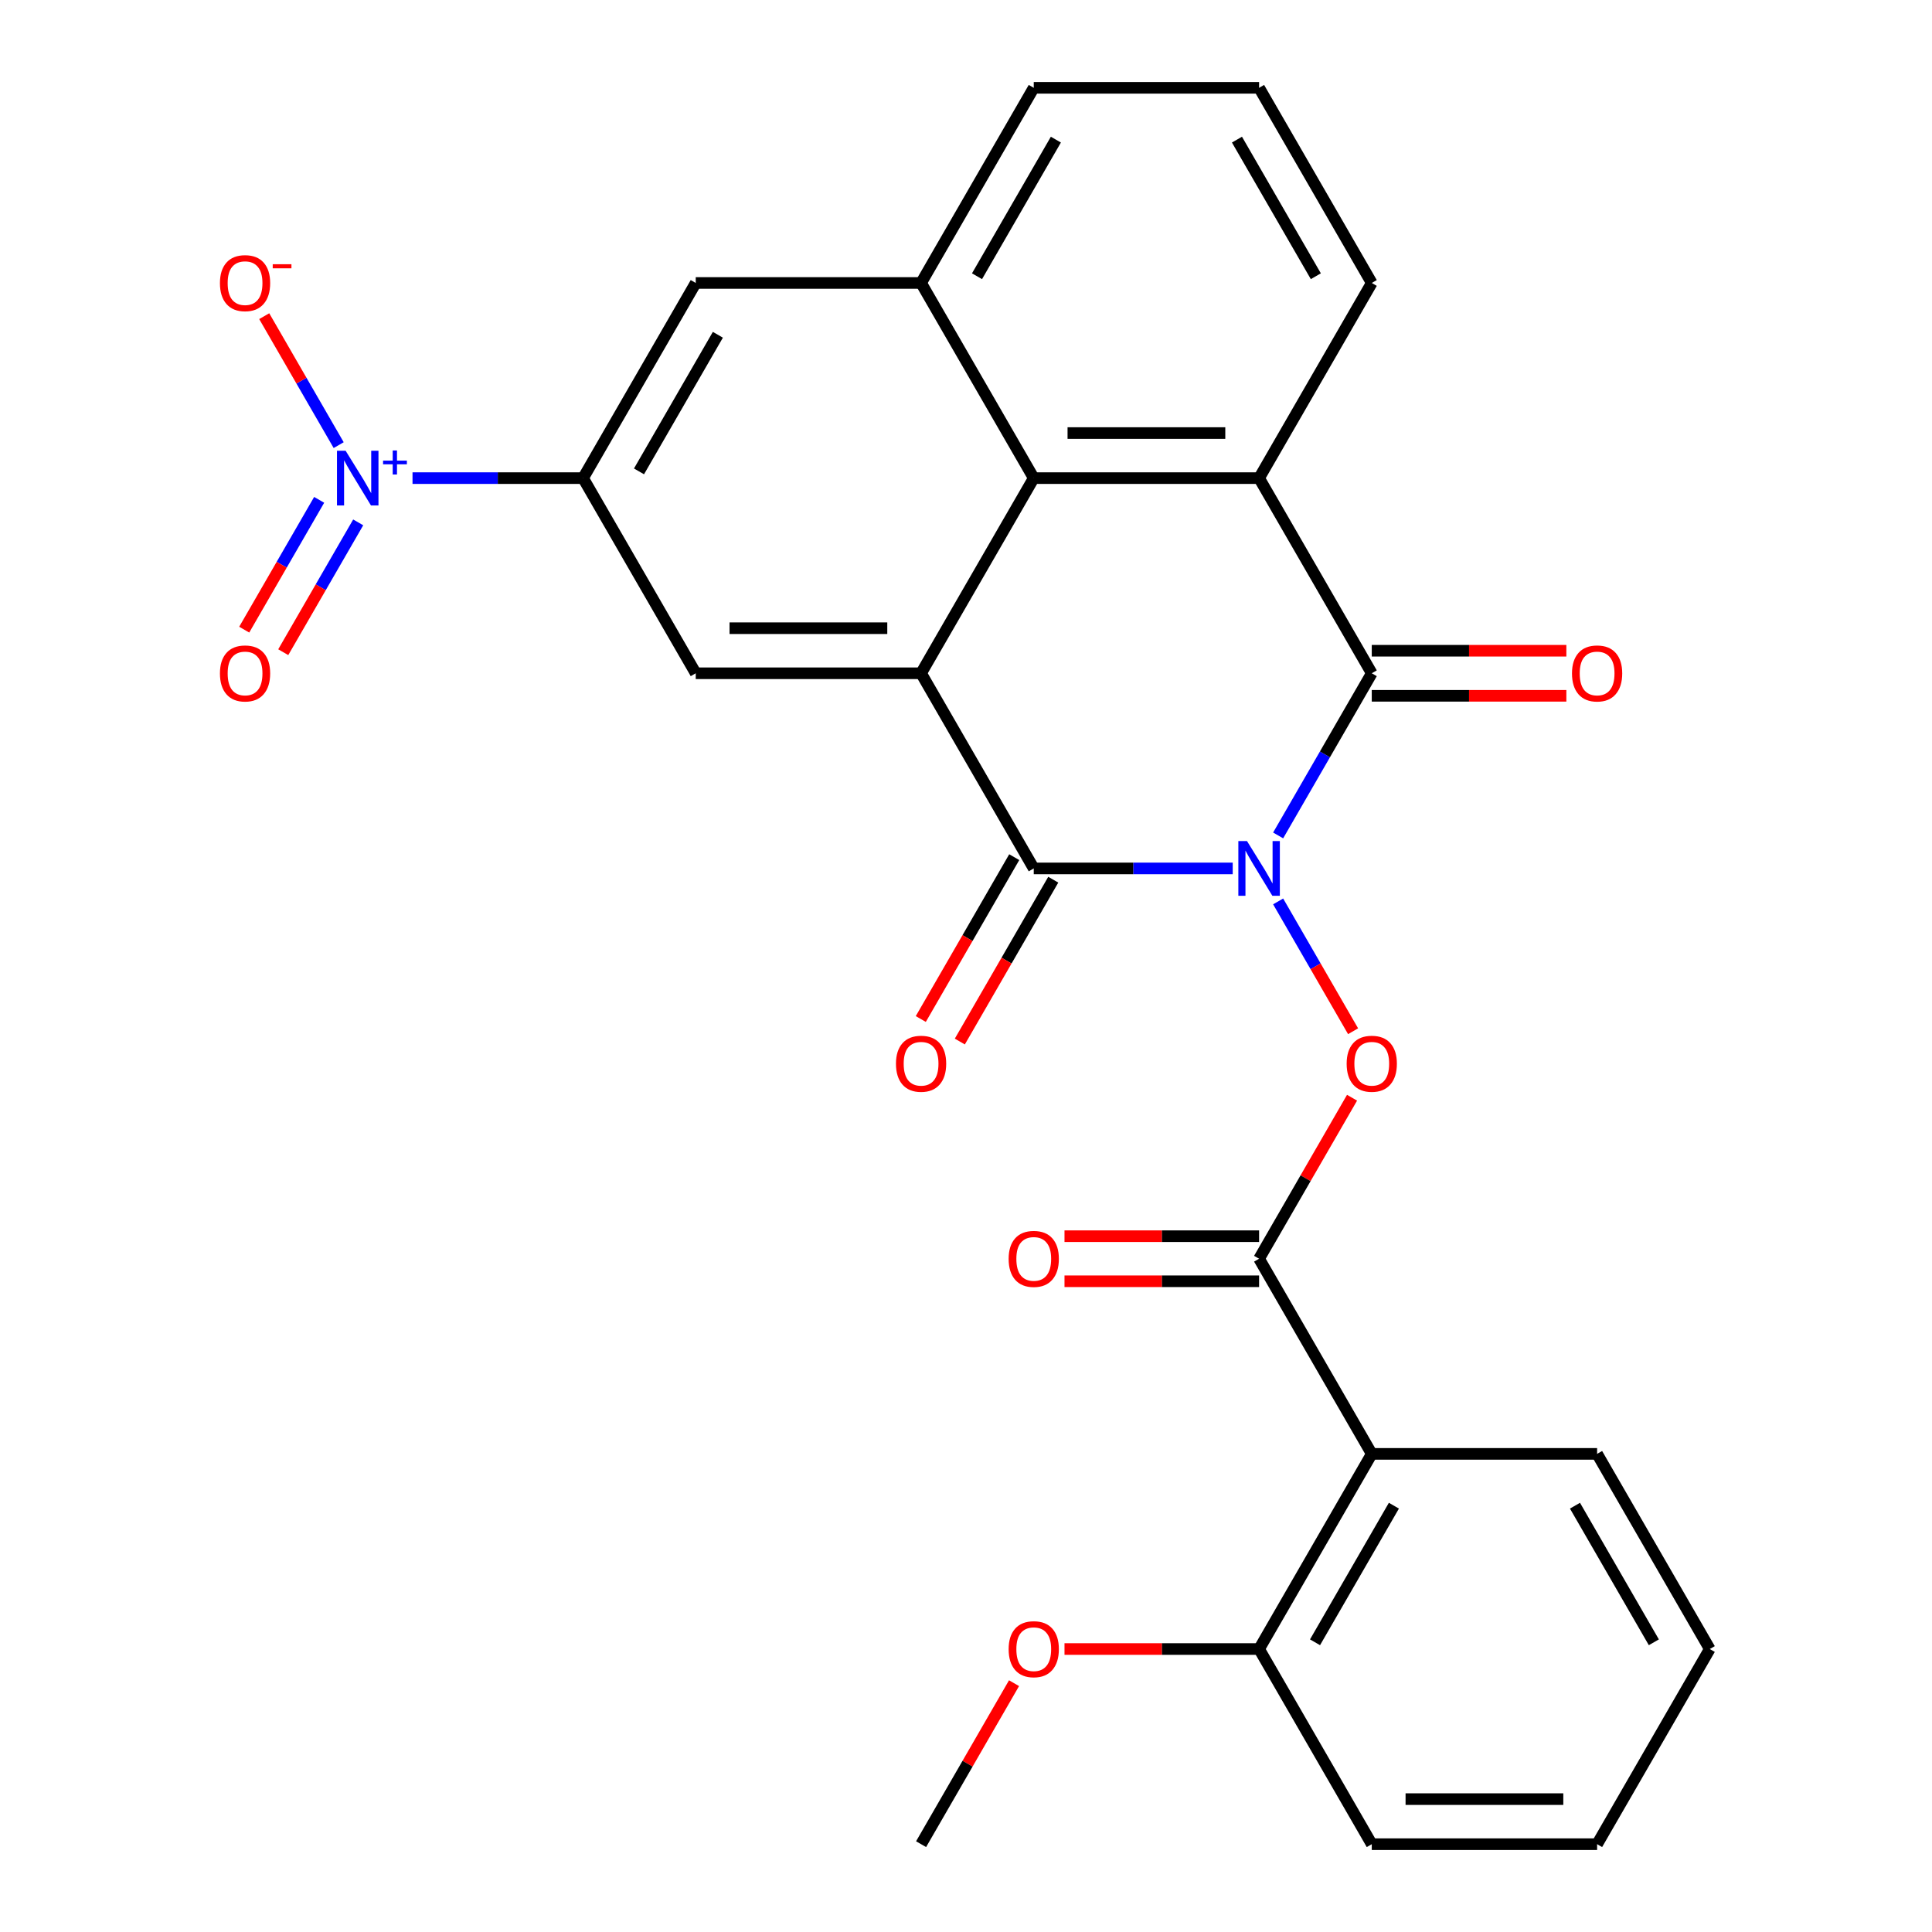 <?xml version='1.0' encoding='iso-8859-1'?>
<svg version='1.1' baseProfile='full'
              xmlns='http://www.w3.org/2000/svg'
                      xmlns:rdkit='http://www.rdkit.org/xml'
                      xmlns:xlink='http://www.w3.org/1999/xlink'
                  xml:space='preserve'
width='1000px' height='1000px' viewBox='0 0 1000 1000'>
<!-- END OF HEADER -->
<rect style='opacity:1.0;fill:#FFFFFF;stroke:none' width='1000' height='1000' x='0' y='0'> </rect>
<path class='bond-0' d='M 638.049,449.495 L 586.558,449.495' style='fill:none;fill-rule:evenodd;stroke:#0000FF;stroke-width:6px;stroke-linecap:butt;stroke-linejoin:miter;stroke-opacity:1' />
<path class='bond-0' d='M 586.558,449.495 L 535.068,449.495' style='fill:none;fill-rule:evenodd;stroke:#000000;stroke-width:6px;stroke-linecap:butt;stroke-linejoin:miter;stroke-opacity:1' />
<path class='bond-1' d='M 661.563,432.419 L 685.793,390.452' style='fill:none;fill-rule:evenodd;stroke:#0000FF;stroke-width:6px;stroke-linecap:butt;stroke-linejoin:miter;stroke-opacity:1' />
<path class='bond-1' d='M 685.793,390.452 L 710.023,348.485' style='fill:none;fill-rule:evenodd;stroke:#000000;stroke-width:6px;stroke-linecap:butt;stroke-linejoin:miter;stroke-opacity:1' />
<path class='bond-5' d='M 661.563,466.571 L 680.96,500.166' style='fill:none;fill-rule:evenodd;stroke:#0000FF;stroke-width:6px;stroke-linecap:butt;stroke-linejoin:miter;stroke-opacity:1' />
<path class='bond-5' d='M 680.96,500.166 L 700.356,533.762' style='fill:none;fill-rule:evenodd;stroke:#FF0000;stroke-width:6px;stroke-linecap:butt;stroke-linejoin:miter;stroke-opacity:1' />
<path class='bond-2' d='M 535.068,449.495 L 476.75,348.485' style='fill:none;fill-rule:evenodd;stroke:#000000;stroke-width:6px;stroke-linecap:butt;stroke-linejoin:miter;stroke-opacity:1' />
<path class='bond-14' d='M 524.967,443.663 L 500.784,485.55' style='fill:none;fill-rule:evenodd;stroke:#000000;stroke-width:6px;stroke-linecap:butt;stroke-linejoin:miter;stroke-opacity:1' />
<path class='bond-14' d='M 500.784,485.55 L 476.6,527.437' style='fill:none;fill-rule:evenodd;stroke:#FF0000;stroke-width:6px;stroke-linecap:butt;stroke-linejoin:miter;stroke-opacity:1' />
<path class='bond-14' d='M 545.169,455.327 L 520.986,497.214' style='fill:none;fill-rule:evenodd;stroke:#000000;stroke-width:6px;stroke-linecap:butt;stroke-linejoin:miter;stroke-opacity:1' />
<path class='bond-14' d='M 520.986,497.214 L 496.802,539.101' style='fill:none;fill-rule:evenodd;stroke:#FF0000;stroke-width:6px;stroke-linecap:butt;stroke-linejoin:miter;stroke-opacity:1' />
<path class='bond-3' d='M 710.023,348.485 L 651.705,247.475' style='fill:none;fill-rule:evenodd;stroke:#000000;stroke-width:6px;stroke-linecap:butt;stroke-linejoin:miter;stroke-opacity:1' />
<path class='bond-15' d='M 710.023,360.148 L 760.383,360.148' style='fill:none;fill-rule:evenodd;stroke:#000000;stroke-width:6px;stroke-linecap:butt;stroke-linejoin:miter;stroke-opacity:1' />
<path class='bond-15' d='M 760.383,360.148 L 810.743,360.148' style='fill:none;fill-rule:evenodd;stroke:#FF0000;stroke-width:6px;stroke-linecap:butt;stroke-linejoin:miter;stroke-opacity:1' />
<path class='bond-15' d='M 710.023,336.821 L 760.383,336.821' style='fill:none;fill-rule:evenodd;stroke:#000000;stroke-width:6px;stroke-linecap:butt;stroke-linejoin:miter;stroke-opacity:1' />
<path class='bond-15' d='M 760.383,336.821 L 810.743,336.821' style='fill:none;fill-rule:evenodd;stroke:#FF0000;stroke-width:6px;stroke-linecap:butt;stroke-linejoin:miter;stroke-opacity:1' />
<path class='bond-10' d='M 476.75,348.485 L 360.114,348.485' style='fill:none;fill-rule:evenodd;stroke:#000000;stroke-width:6px;stroke-linecap:butt;stroke-linejoin:miter;stroke-opacity:1' />
<path class='bond-10' d='M 459.255,325.158 L 377.609,325.158' style='fill:none;fill-rule:evenodd;stroke:#000000;stroke-width:6px;stroke-linecap:butt;stroke-linejoin:miter;stroke-opacity:1' />
<path class='bond-28' d='M 476.75,348.485 L 535.068,247.475' style='fill:none;fill-rule:evenodd;stroke:#000000;stroke-width:6px;stroke-linecap:butt;stroke-linejoin:miter;stroke-opacity:1' />
<path class='bond-6' d='M 651.705,247.475 L 535.068,247.475' style='fill:none;fill-rule:evenodd;stroke:#000000;stroke-width:6px;stroke-linecap:butt;stroke-linejoin:miter;stroke-opacity:1' />
<path class='bond-6' d='M 634.209,224.147 L 552.564,224.147' style='fill:none;fill-rule:evenodd;stroke:#000000;stroke-width:6px;stroke-linecap:butt;stroke-linejoin:miter;stroke-opacity:1' />
<path class='bond-19' d='M 651.705,247.475 L 710.023,146.465' style='fill:none;fill-rule:evenodd;stroke:#000000;stroke-width:6px;stroke-linecap:butt;stroke-linejoin:miter;stroke-opacity:1' />
<path class='bond-4' d='M 213.52,247.475 L 257.658,247.475' style='fill:none;fill-rule:evenodd;stroke:#0000FF;stroke-width:6px;stroke-linecap:butt;stroke-linejoin:miter;stroke-opacity:1' />
<path class='bond-4' d='M 257.658,247.475 L 301.795,247.475' style='fill:none;fill-rule:evenodd;stroke:#000000;stroke-width:6px;stroke-linecap:butt;stroke-linejoin:miter;stroke-opacity:1' />
<path class='bond-13' d='M 175.3,230.399 L 156.031,197.023' style='fill:none;fill-rule:evenodd;stroke:#0000FF;stroke-width:6px;stroke-linecap:butt;stroke-linejoin:miter;stroke-opacity:1' />
<path class='bond-13' d='M 156.031,197.023 L 136.761,163.648' style='fill:none;fill-rule:evenodd;stroke:#FF0000;stroke-width:6px;stroke-linecap:butt;stroke-linejoin:miter;stroke-opacity:1' />
<path class='bond-16' d='M 165.199,258.719 L 145.803,292.314' style='fill:none;fill-rule:evenodd;stroke:#0000FF;stroke-width:6px;stroke-linecap:butt;stroke-linejoin:miter;stroke-opacity:1' />
<path class='bond-16' d='M 145.803,292.314 L 126.406,325.91' style='fill:none;fill-rule:evenodd;stroke:#FF0000;stroke-width:6px;stroke-linecap:butt;stroke-linejoin:miter;stroke-opacity:1' />
<path class='bond-16' d='M 185.401,270.382 L 166.005,303.978' style='fill:none;fill-rule:evenodd;stroke:#0000FF;stroke-width:6px;stroke-linecap:butt;stroke-linejoin:miter;stroke-opacity:1' />
<path class='bond-16' d='M 166.005,303.978 L 146.608,337.574' style='fill:none;fill-rule:evenodd;stroke:#FF0000;stroke-width:6px;stroke-linecap:butt;stroke-linejoin:miter;stroke-opacity:1' />
<path class='bond-7' d='M 699.818,568.181 L 675.761,609.848' style='fill:none;fill-rule:evenodd;stroke:#FF0000;stroke-width:6px;stroke-linecap:butt;stroke-linejoin:miter;stroke-opacity:1' />
<path class='bond-7' d='M 675.761,609.848 L 651.705,651.515' style='fill:none;fill-rule:evenodd;stroke:#000000;stroke-width:6px;stroke-linecap:butt;stroke-linejoin:miter;stroke-opacity:1' />
<path class='bond-11' d='M 535.068,247.475 L 476.75,146.465' style='fill:none;fill-rule:evenodd;stroke:#000000;stroke-width:6px;stroke-linecap:butt;stroke-linejoin:miter;stroke-opacity:1' />
<path class='bond-9' d='M 651.705,651.515 L 710.023,752.525' style='fill:none;fill-rule:evenodd;stroke:#000000;stroke-width:6px;stroke-linecap:butt;stroke-linejoin:miter;stroke-opacity:1' />
<path class='bond-17' d='M 651.705,639.852 L 601.344,639.852' style='fill:none;fill-rule:evenodd;stroke:#000000;stroke-width:6px;stroke-linecap:butt;stroke-linejoin:miter;stroke-opacity:1' />
<path class='bond-17' d='M 601.344,639.852 L 550.984,639.852' style='fill:none;fill-rule:evenodd;stroke:#FF0000;stroke-width:6px;stroke-linecap:butt;stroke-linejoin:miter;stroke-opacity:1' />
<path class='bond-17' d='M 651.705,663.179 L 601.344,663.179' style='fill:none;fill-rule:evenodd;stroke:#000000;stroke-width:6px;stroke-linecap:butt;stroke-linejoin:miter;stroke-opacity:1' />
<path class='bond-17' d='M 601.344,663.179 L 550.984,663.179' style='fill:none;fill-rule:evenodd;stroke:#FF0000;stroke-width:6px;stroke-linecap:butt;stroke-linejoin:miter;stroke-opacity:1' />
<path class='bond-8' d='M 301.795,247.475 L 360.114,348.485' style='fill:none;fill-rule:evenodd;stroke:#000000;stroke-width:6px;stroke-linecap:butt;stroke-linejoin:miter;stroke-opacity:1' />
<path class='bond-30' d='M 301.795,247.475 L 360.114,146.465' style='fill:none;fill-rule:evenodd;stroke:#000000;stroke-width:6px;stroke-linecap:butt;stroke-linejoin:miter;stroke-opacity:1' />
<path class='bond-30' d='M 330.745,243.987 L 371.568,173.28' style='fill:none;fill-rule:evenodd;stroke:#000000;stroke-width:6px;stroke-linecap:butt;stroke-linejoin:miter;stroke-opacity:1' />
<path class='bond-18' d='M 710.023,752.525 L 651.705,853.535' style='fill:none;fill-rule:evenodd;stroke:#000000;stroke-width:6px;stroke-linecap:butt;stroke-linejoin:miter;stroke-opacity:1' />
<path class='bond-18' d='M 721.477,779.34 L 680.654,850.047' style='fill:none;fill-rule:evenodd;stroke:#000000;stroke-width:6px;stroke-linecap:butt;stroke-linejoin:miter;stroke-opacity:1' />
<path class='bond-20' d='M 710.023,752.525 L 826.659,752.525' style='fill:none;fill-rule:evenodd;stroke:#000000;stroke-width:6px;stroke-linecap:butt;stroke-linejoin:miter;stroke-opacity:1' />
<path class='bond-12' d='M 476.75,146.465 L 360.114,146.465' style='fill:none;fill-rule:evenodd;stroke:#000000;stroke-width:6px;stroke-linecap:butt;stroke-linejoin:miter;stroke-opacity:1' />
<path class='bond-29' d='M 476.75,146.465 L 535.068,45.455' style='fill:none;fill-rule:evenodd;stroke:#000000;stroke-width:6px;stroke-linecap:butt;stroke-linejoin:miter;stroke-opacity:1' />
<path class='bond-29' d='M 505.7,142.977 L 546.522,72.27' style='fill:none;fill-rule:evenodd;stroke:#000000;stroke-width:6px;stroke-linecap:butt;stroke-linejoin:miter;stroke-opacity:1' />
<path class='bond-21' d='M 651.705,853.535 L 601.344,853.535' style='fill:none;fill-rule:evenodd;stroke:#000000;stroke-width:6px;stroke-linecap:butt;stroke-linejoin:miter;stroke-opacity:1' />
<path class='bond-21' d='M 601.344,853.535 L 550.984,853.535' style='fill:none;fill-rule:evenodd;stroke:#FF0000;stroke-width:6px;stroke-linecap:butt;stroke-linejoin:miter;stroke-opacity:1' />
<path class='bond-24' d='M 651.705,853.535 L 710.023,954.545' style='fill:none;fill-rule:evenodd;stroke:#000000;stroke-width:6px;stroke-linecap:butt;stroke-linejoin:miter;stroke-opacity:1' />
<path class='bond-23' d='M 710.023,146.465 L 651.705,45.455' style='fill:none;fill-rule:evenodd;stroke:#000000;stroke-width:6px;stroke-linecap:butt;stroke-linejoin:miter;stroke-opacity:1' />
<path class='bond-23' d='M 681.073,142.977 L 640.25,72.27' style='fill:none;fill-rule:evenodd;stroke:#000000;stroke-width:6px;stroke-linecap:butt;stroke-linejoin:miter;stroke-opacity:1' />
<path class='bond-26' d='M 826.659,752.525 L 884.977,853.535' style='fill:none;fill-rule:evenodd;stroke:#000000;stroke-width:6px;stroke-linecap:butt;stroke-linejoin:miter;stroke-opacity:1' />
<path class='bond-26' d='M 815.205,779.34 L 856.028,850.047' style='fill:none;fill-rule:evenodd;stroke:#000000;stroke-width:6px;stroke-linecap:butt;stroke-linejoin:miter;stroke-opacity:1' />
<path class='bond-25' d='M 524.863,871.211 L 500.806,912.878' style='fill:none;fill-rule:evenodd;stroke:#FF0000;stroke-width:6px;stroke-linecap:butt;stroke-linejoin:miter;stroke-opacity:1' />
<path class='bond-25' d='M 500.806,912.878 L 476.75,954.545' style='fill:none;fill-rule:evenodd;stroke:#000000;stroke-width:6px;stroke-linecap:butt;stroke-linejoin:miter;stroke-opacity:1' />
<path class='bond-22' d='M 535.068,45.455 L 651.705,45.455' style='fill:none;fill-rule:evenodd;stroke:#000000;stroke-width:6px;stroke-linecap:butt;stroke-linejoin:miter;stroke-opacity:1' />
<path class='bond-31' d='M 710.023,954.545 L 826.659,954.545' style='fill:none;fill-rule:evenodd;stroke:#000000;stroke-width:6px;stroke-linecap:butt;stroke-linejoin:miter;stroke-opacity:1' />
<path class='bond-31' d='M 727.518,931.218 L 809.164,931.218' style='fill:none;fill-rule:evenodd;stroke:#000000;stroke-width:6px;stroke-linecap:butt;stroke-linejoin:miter;stroke-opacity:1' />
<path class='bond-27' d='M 884.977,853.535 L 826.659,954.545' style='fill:none;fill-rule:evenodd;stroke:#000000;stroke-width:6px;stroke-linecap:butt;stroke-linejoin:miter;stroke-opacity:1' />
<path  class='atom-0' d='M 645.445 435.335
L 654.725 450.335
Q 655.645 451.815, 657.125 454.495
Q 658.605 457.175, 658.685 457.335
L 658.685 435.335
L 662.445 435.335
L 662.445 463.655
L 658.565 463.655
L 648.605 447.255
Q 647.445 445.335, 646.205 443.135
Q 645.005 440.935, 644.645 440.255
L 644.645 463.655
L 640.965 463.655
L 640.965 435.335
L 645.445 435.335
' fill='#0000FF'/>
<path  class='atom-5' d='M 178.899 233.315
L 188.179 248.315
Q 189.099 249.795, 190.579 252.475
Q 192.059 255.155, 192.139 255.315
L 192.139 233.315
L 195.899 233.315
L 195.899 261.635
L 192.019 261.635
L 182.059 245.235
Q 180.899 243.315, 179.659 241.115
Q 178.459 238.915, 178.099 238.235
L 178.099 261.635
L 174.419 261.635
L 174.419 233.315
L 178.899 233.315
' fill='#0000FF'/>
<path  class='atom-5' d='M 198.275 238.42
L 203.265 238.42
L 203.265 233.166
L 205.482 233.166
L 205.482 238.42
L 210.604 238.42
L 210.604 240.32
L 205.482 240.32
L 205.482 245.6
L 203.265 245.6
L 203.265 240.32
L 198.275 240.32
L 198.275 238.42
' fill='#0000FF'/>
<path  class='atom-6' d='M 697.023 550.585
Q 697.023 543.785, 700.383 539.985
Q 703.743 536.185, 710.023 536.185
Q 716.303 536.185, 719.663 539.985
Q 723.023 543.785, 723.023 550.585
Q 723.023 557.465, 719.623 561.385
Q 716.223 565.265, 710.023 565.265
Q 703.783 565.265, 700.383 561.385
Q 697.023 557.505, 697.023 550.585
M 710.023 562.065
Q 714.343 562.065, 716.663 559.185
Q 719.023 556.265, 719.023 550.585
Q 719.023 545.025, 716.663 542.225
Q 714.343 539.385, 710.023 539.385
Q 705.703 539.385, 703.343 542.185
Q 701.023 544.985, 701.023 550.585
Q 701.023 556.305, 703.343 559.185
Q 705.703 562.065, 710.023 562.065
' fill='#FF0000'/>
<path  class='atom-14' d='M 113.841 146.545
Q 113.841 139.745, 117.201 135.945
Q 120.561 132.145, 126.841 132.145
Q 133.121 132.145, 136.481 135.945
Q 139.841 139.745, 139.841 146.545
Q 139.841 153.425, 136.441 157.345
Q 133.041 161.225, 126.841 161.225
Q 120.601 161.225, 117.201 157.345
Q 113.841 153.465, 113.841 146.545
M 126.841 158.025
Q 131.161 158.025, 133.481 155.145
Q 135.841 152.225, 135.841 146.545
Q 135.841 140.985, 133.481 138.185
Q 131.161 135.345, 126.841 135.345
Q 122.521 135.345, 120.161 138.145
Q 117.841 140.945, 117.841 146.545
Q 117.841 152.265, 120.161 155.145
Q 122.521 158.025, 126.841 158.025
' fill='#FF0000'/>
<path  class='atom-14' d='M 141.161 136.767
L 150.85 136.767
L 150.85 138.879
L 141.161 138.879
L 141.161 136.767
' fill='#FF0000'/>
<path  class='atom-15' d='M 463.75 550.585
Q 463.75 543.785, 467.11 539.985
Q 470.47 536.185, 476.75 536.185
Q 483.03 536.185, 486.39 539.985
Q 489.75 543.785, 489.75 550.585
Q 489.75 557.465, 486.35 561.385
Q 482.95 565.265, 476.75 565.265
Q 470.51 565.265, 467.11 561.385
Q 463.75 557.505, 463.75 550.585
M 476.75 562.065
Q 481.07 562.065, 483.39 559.185
Q 485.75 556.265, 485.75 550.585
Q 485.75 545.025, 483.39 542.225
Q 481.07 539.385, 476.75 539.385
Q 472.43 539.385, 470.07 542.185
Q 467.75 544.985, 467.75 550.585
Q 467.75 556.305, 470.07 559.185
Q 472.43 562.065, 476.75 562.065
' fill='#FF0000'/>
<path  class='atom-16' d='M 813.659 348.565
Q 813.659 341.765, 817.019 337.965
Q 820.379 334.165, 826.659 334.165
Q 832.939 334.165, 836.299 337.965
Q 839.659 341.765, 839.659 348.565
Q 839.659 355.445, 836.259 359.365
Q 832.859 363.245, 826.659 363.245
Q 820.419 363.245, 817.019 359.365
Q 813.659 355.485, 813.659 348.565
M 826.659 360.045
Q 830.979 360.045, 833.299 357.165
Q 835.659 354.245, 835.659 348.565
Q 835.659 343.005, 833.299 340.205
Q 830.979 337.365, 826.659 337.365
Q 822.339 337.365, 819.979 340.165
Q 817.659 342.965, 817.659 348.565
Q 817.659 354.285, 819.979 357.165
Q 822.339 360.045, 826.659 360.045
' fill='#FF0000'/>
<path  class='atom-17' d='M 113.841 348.565
Q 113.841 341.765, 117.201 337.965
Q 120.561 334.165, 126.841 334.165
Q 133.121 334.165, 136.481 337.965
Q 139.841 341.765, 139.841 348.565
Q 139.841 355.445, 136.441 359.365
Q 133.041 363.245, 126.841 363.245
Q 120.601 363.245, 117.201 359.365
Q 113.841 355.485, 113.841 348.565
M 126.841 360.045
Q 131.161 360.045, 133.481 357.165
Q 135.841 354.245, 135.841 348.565
Q 135.841 343.005, 133.481 340.205
Q 131.161 337.365, 126.841 337.365
Q 122.521 337.365, 120.161 340.165
Q 117.841 342.965, 117.841 348.565
Q 117.841 354.285, 120.161 357.165
Q 122.521 360.045, 126.841 360.045
' fill='#FF0000'/>
<path  class='atom-18' d='M 522.068 651.595
Q 522.068 644.795, 525.428 640.995
Q 528.788 637.195, 535.068 637.195
Q 541.348 637.195, 544.708 640.995
Q 548.068 644.795, 548.068 651.595
Q 548.068 658.475, 544.668 662.395
Q 541.268 666.275, 535.068 666.275
Q 528.828 666.275, 525.428 662.395
Q 522.068 658.515, 522.068 651.595
M 535.068 663.075
Q 539.388 663.075, 541.708 660.195
Q 544.068 657.275, 544.068 651.595
Q 544.068 646.035, 541.708 643.235
Q 539.388 640.395, 535.068 640.395
Q 530.748 640.395, 528.388 643.195
Q 526.068 645.995, 526.068 651.595
Q 526.068 657.315, 528.388 660.195
Q 530.748 663.075, 535.068 663.075
' fill='#FF0000'/>
<path  class='atom-22' d='M 522.068 853.615
Q 522.068 846.815, 525.428 843.015
Q 528.788 839.215, 535.068 839.215
Q 541.348 839.215, 544.708 843.015
Q 548.068 846.815, 548.068 853.615
Q 548.068 860.495, 544.668 864.415
Q 541.268 868.295, 535.068 868.295
Q 528.828 868.295, 525.428 864.415
Q 522.068 860.535, 522.068 853.615
M 535.068 865.095
Q 539.388 865.095, 541.708 862.215
Q 544.068 859.295, 544.068 853.615
Q 544.068 848.055, 541.708 845.255
Q 539.388 842.415, 535.068 842.415
Q 530.748 842.415, 528.388 845.215
Q 526.068 848.015, 526.068 853.615
Q 526.068 859.335, 528.388 862.215
Q 530.748 865.095, 535.068 865.095
' fill='#FF0000'/>
</svg>
